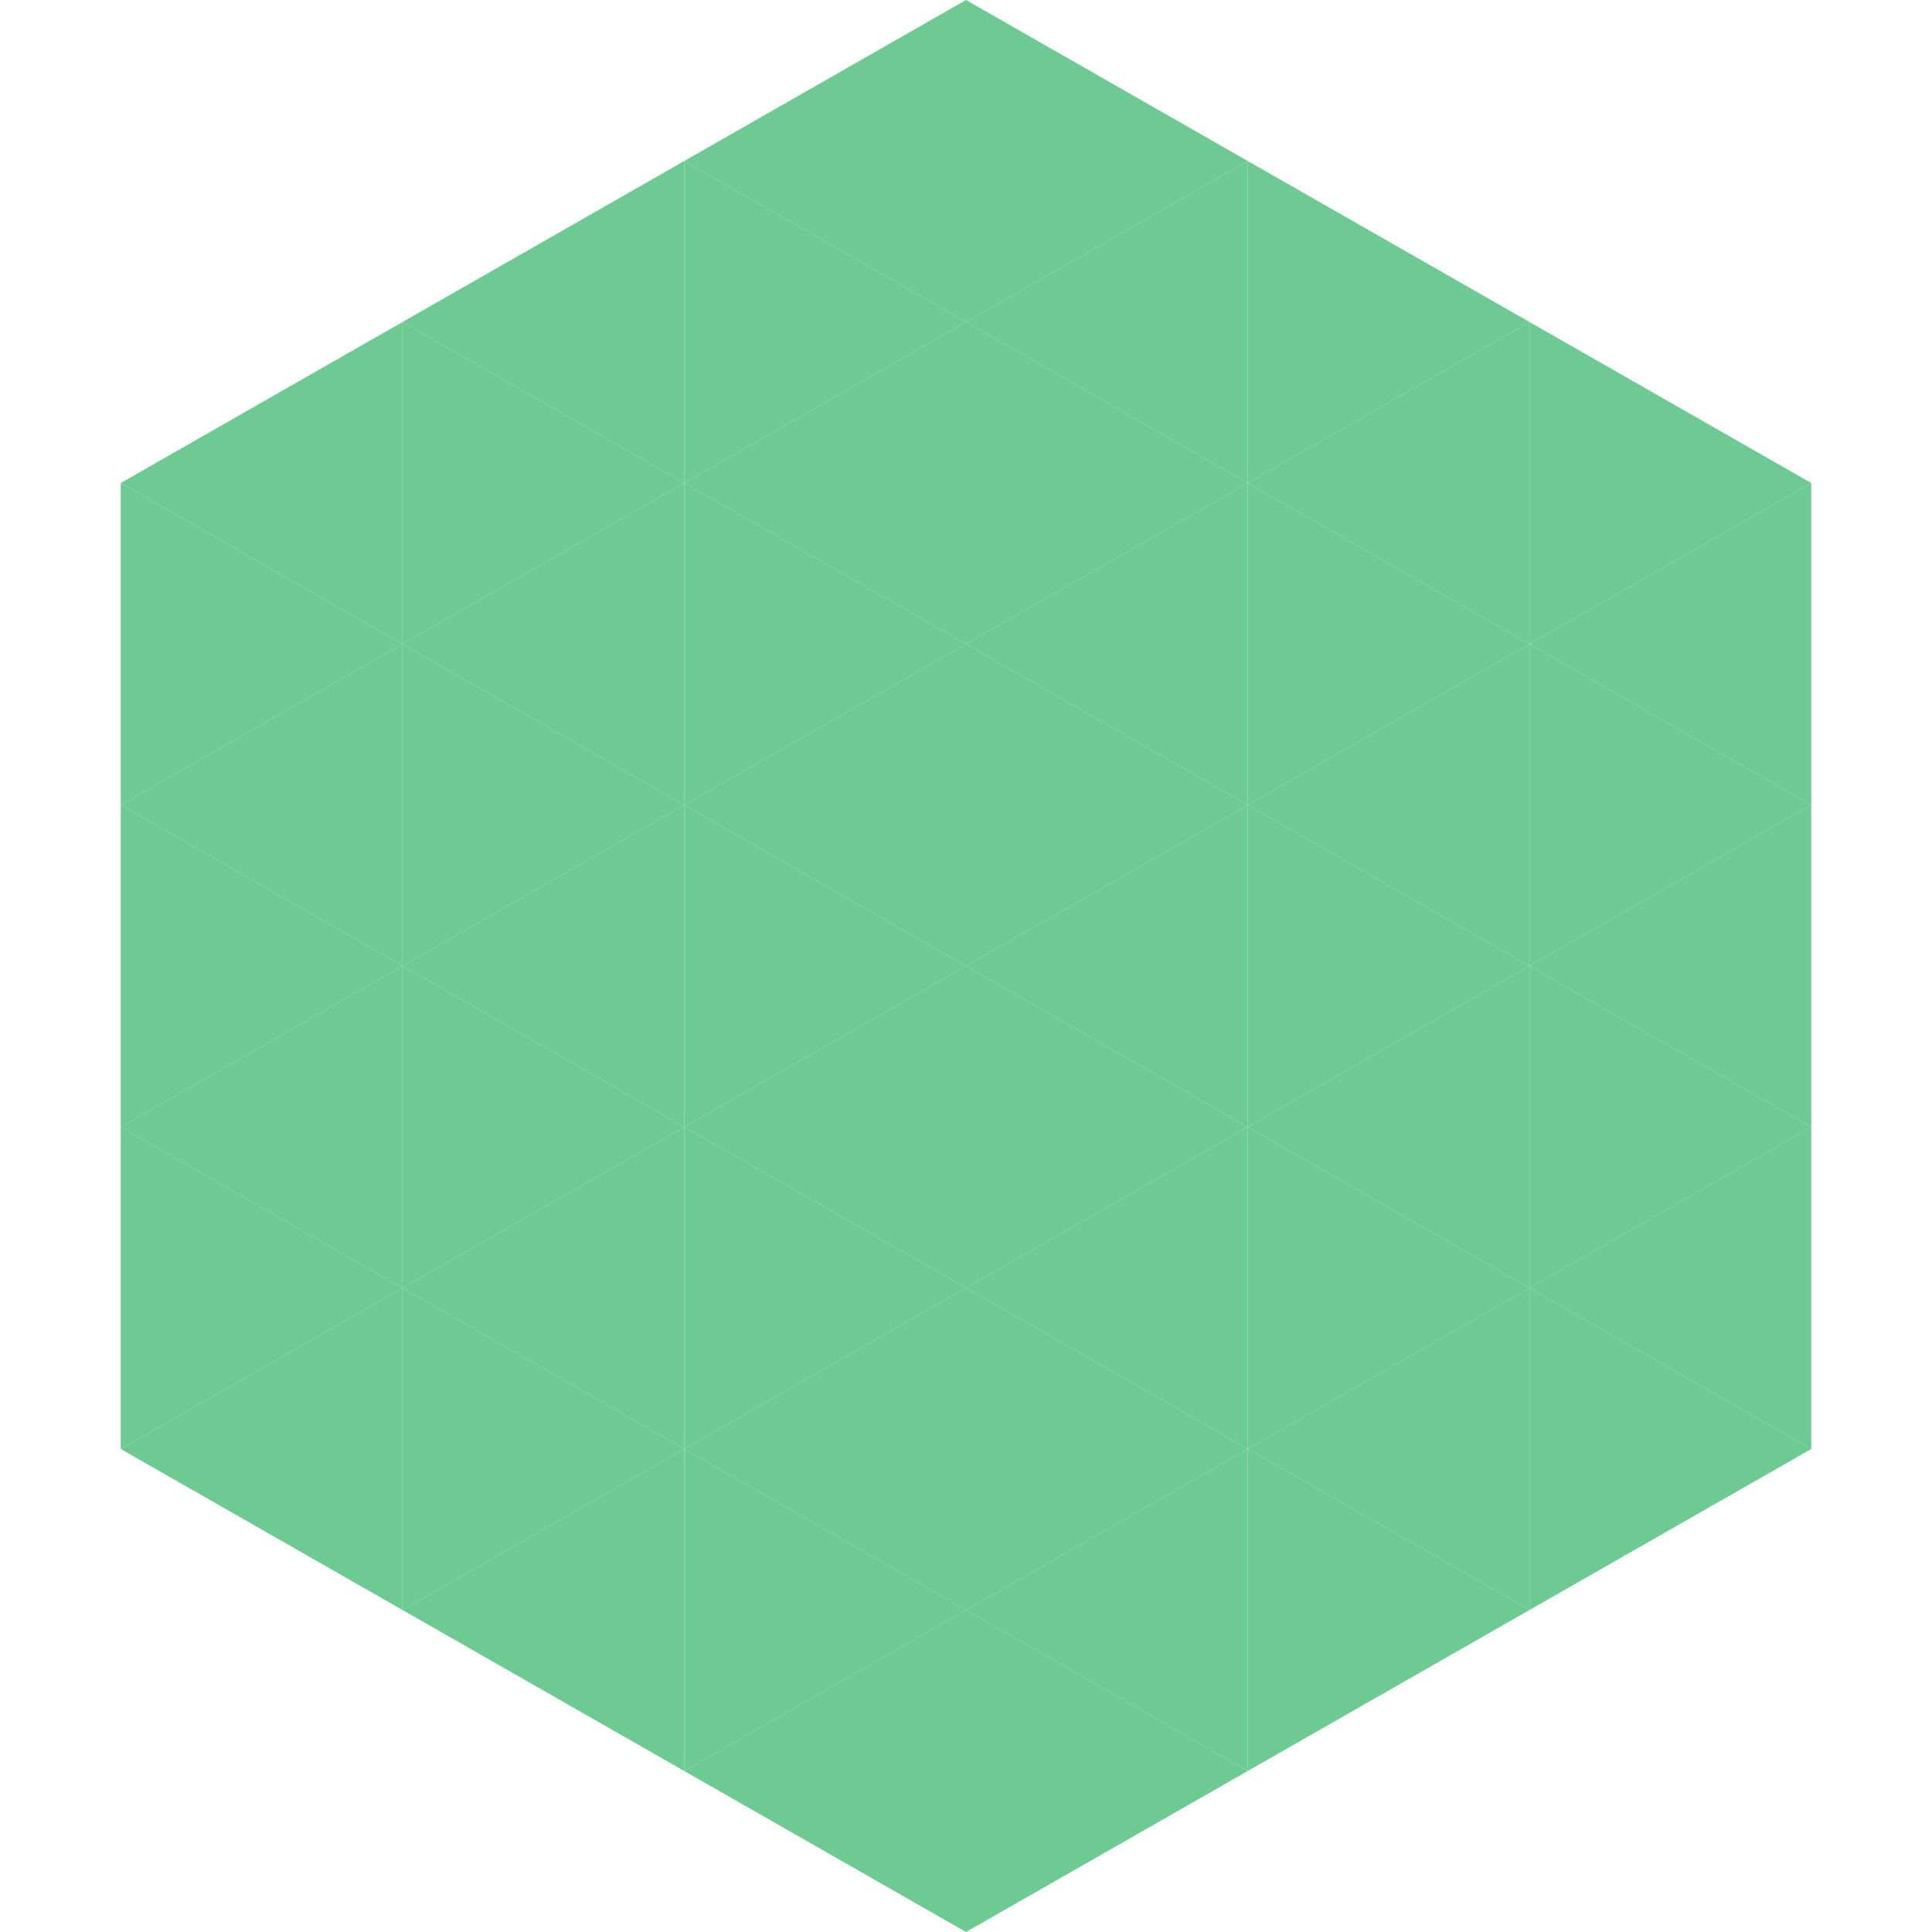 <?xml version="1.0"?>
<!-- Generated by SVGo -->
<svg width="240" height="240"
     xmlns="http://www.w3.org/2000/svg"
     xmlns:xlink="http://www.w3.org/1999/xlink">
<polygon points="50,40 15,60 50,80" style="fill:rgb(108,202,146)" />
<polygon points="190,40 225,60 190,80" style="fill:rgb(108,202,146)" />
<polygon points="15,60 50,80 15,100" style="fill:rgb(108,202,146)" />
<polygon points="225,60 190,80 225,100" style="fill:rgb(108,202,146)" />
<polygon points="50,80 15,100 50,120" style="fill:rgb(108,202,146)" />
<polygon points="190,80 225,100 190,120" style="fill:rgb(108,202,146)" />
<polygon points="15,100 50,120 15,140" style="fill:rgb(108,202,146)" />
<polygon points="225,100 190,120 225,140" style="fill:rgb(108,202,146)" />
<polygon points="50,120 15,140 50,160" style="fill:rgb(108,202,146)" />
<polygon points="190,120 225,140 190,160" style="fill:rgb(108,202,146)" />
<polygon points="15,140 50,160 15,180" style="fill:rgb(108,202,146)" />
<polygon points="225,140 190,160 225,180" style="fill:rgb(108,202,146)" />
<polygon points="50,160 15,180 50,200" style="fill:rgb(108,202,146)" />
<polygon points="190,160 225,180 190,200" style="fill:rgb(108,202,146)" />
<polygon points="15,180 50,200 15,220" style="fill:rgb(255,255,255); fill-opacity:0" />
<polygon points="225,180 190,200 225,220" style="fill:rgb(255,255,255); fill-opacity:0" />
<polygon points="50,0 85,20 50,40" style="fill:rgb(255,255,255); fill-opacity:0" />
<polygon points="190,0 155,20 190,40" style="fill:rgb(255,255,255); fill-opacity:0" />
<polygon points="85,20 50,40 85,60" style="fill:rgb(108,202,146)" />
<polygon points="155,20 190,40 155,60" style="fill:rgb(108,202,146)" />
<polygon points="50,40 85,60 50,80" style="fill:rgb(108,202,146)" />
<polygon points="190,40 155,60 190,80" style="fill:rgb(108,202,146)" />
<polygon points="85,60 50,80 85,100" style="fill:rgb(108,202,146)" />
<polygon points="155,60 190,80 155,100" style="fill:rgb(108,202,146)" />
<polygon points="50,80 85,100 50,120" style="fill:rgb(108,202,146)" />
<polygon points="190,80 155,100 190,120" style="fill:rgb(108,202,146)" />
<polygon points="85,100 50,120 85,140" style="fill:rgb(108,202,146)" />
<polygon points="155,100 190,120 155,140" style="fill:rgb(108,202,146)" />
<polygon points="50,120 85,140 50,160" style="fill:rgb(108,202,146)" />
<polygon points="190,120 155,140 190,160" style="fill:rgb(108,202,146)" />
<polygon points="85,140 50,160 85,180" style="fill:rgb(108,202,146)" />
<polygon points="155,140 190,160 155,180" style="fill:rgb(108,202,146)" />
<polygon points="50,160 85,180 50,200" style="fill:rgb(108,202,146)" />
<polygon points="190,160 155,180 190,200" style="fill:rgb(108,202,146)" />
<polygon points="85,180 50,200 85,220" style="fill:rgb(108,202,146)" />
<polygon points="155,180 190,200 155,220" style="fill:rgb(108,202,146)" />
<polygon points="120,0 85,20 120,40" style="fill:rgb(108,202,146)" />
<polygon points="120,0 155,20 120,40" style="fill:rgb(108,202,146)" />
<polygon points="85,20 120,40 85,60" style="fill:rgb(108,202,146)" />
<polygon points="155,20 120,40 155,60" style="fill:rgb(108,202,146)" />
<polygon points="120,40 85,60 120,80" style="fill:rgb(108,202,146)" />
<polygon points="120,40 155,60 120,80" style="fill:rgb(108,202,146)" />
<polygon points="85,60 120,80 85,100" style="fill:rgb(108,202,146)" />
<polygon points="155,60 120,80 155,100" style="fill:rgb(108,202,146)" />
<polygon points="120,80 85,100 120,120" style="fill:rgb(108,202,146)" />
<polygon points="120,80 155,100 120,120" style="fill:rgb(108,202,146)" />
<polygon points="85,100 120,120 85,140" style="fill:rgb(108,202,146)" />
<polygon points="155,100 120,120 155,140" style="fill:rgb(108,202,146)" />
<polygon points="120,120 85,140 120,160" style="fill:rgb(108,202,146)" />
<polygon points="120,120 155,140 120,160" style="fill:rgb(108,202,146)" />
<polygon points="85,140 120,160 85,180" style="fill:rgb(108,202,146)" />
<polygon points="155,140 120,160 155,180" style="fill:rgb(108,202,146)" />
<polygon points="120,160 85,180 120,200" style="fill:rgb(108,202,146)" />
<polygon points="120,160 155,180 120,200" style="fill:rgb(108,202,146)" />
<polygon points="85,180 120,200 85,220" style="fill:rgb(108,202,146)" />
<polygon points="155,180 120,200 155,220" style="fill:rgb(108,202,146)" />
<polygon points="120,200 85,220 120,240" style="fill:rgb(108,202,146)" />
<polygon points="120,200 155,220 120,240" style="fill:rgb(108,202,146)" />
<polygon points="85,220 120,240 85,260" style="fill:rgb(255,255,255); fill-opacity:0" />
<polygon points="155,220 120,240 155,260" style="fill:rgb(255,255,255); fill-opacity:0" />
</svg>
